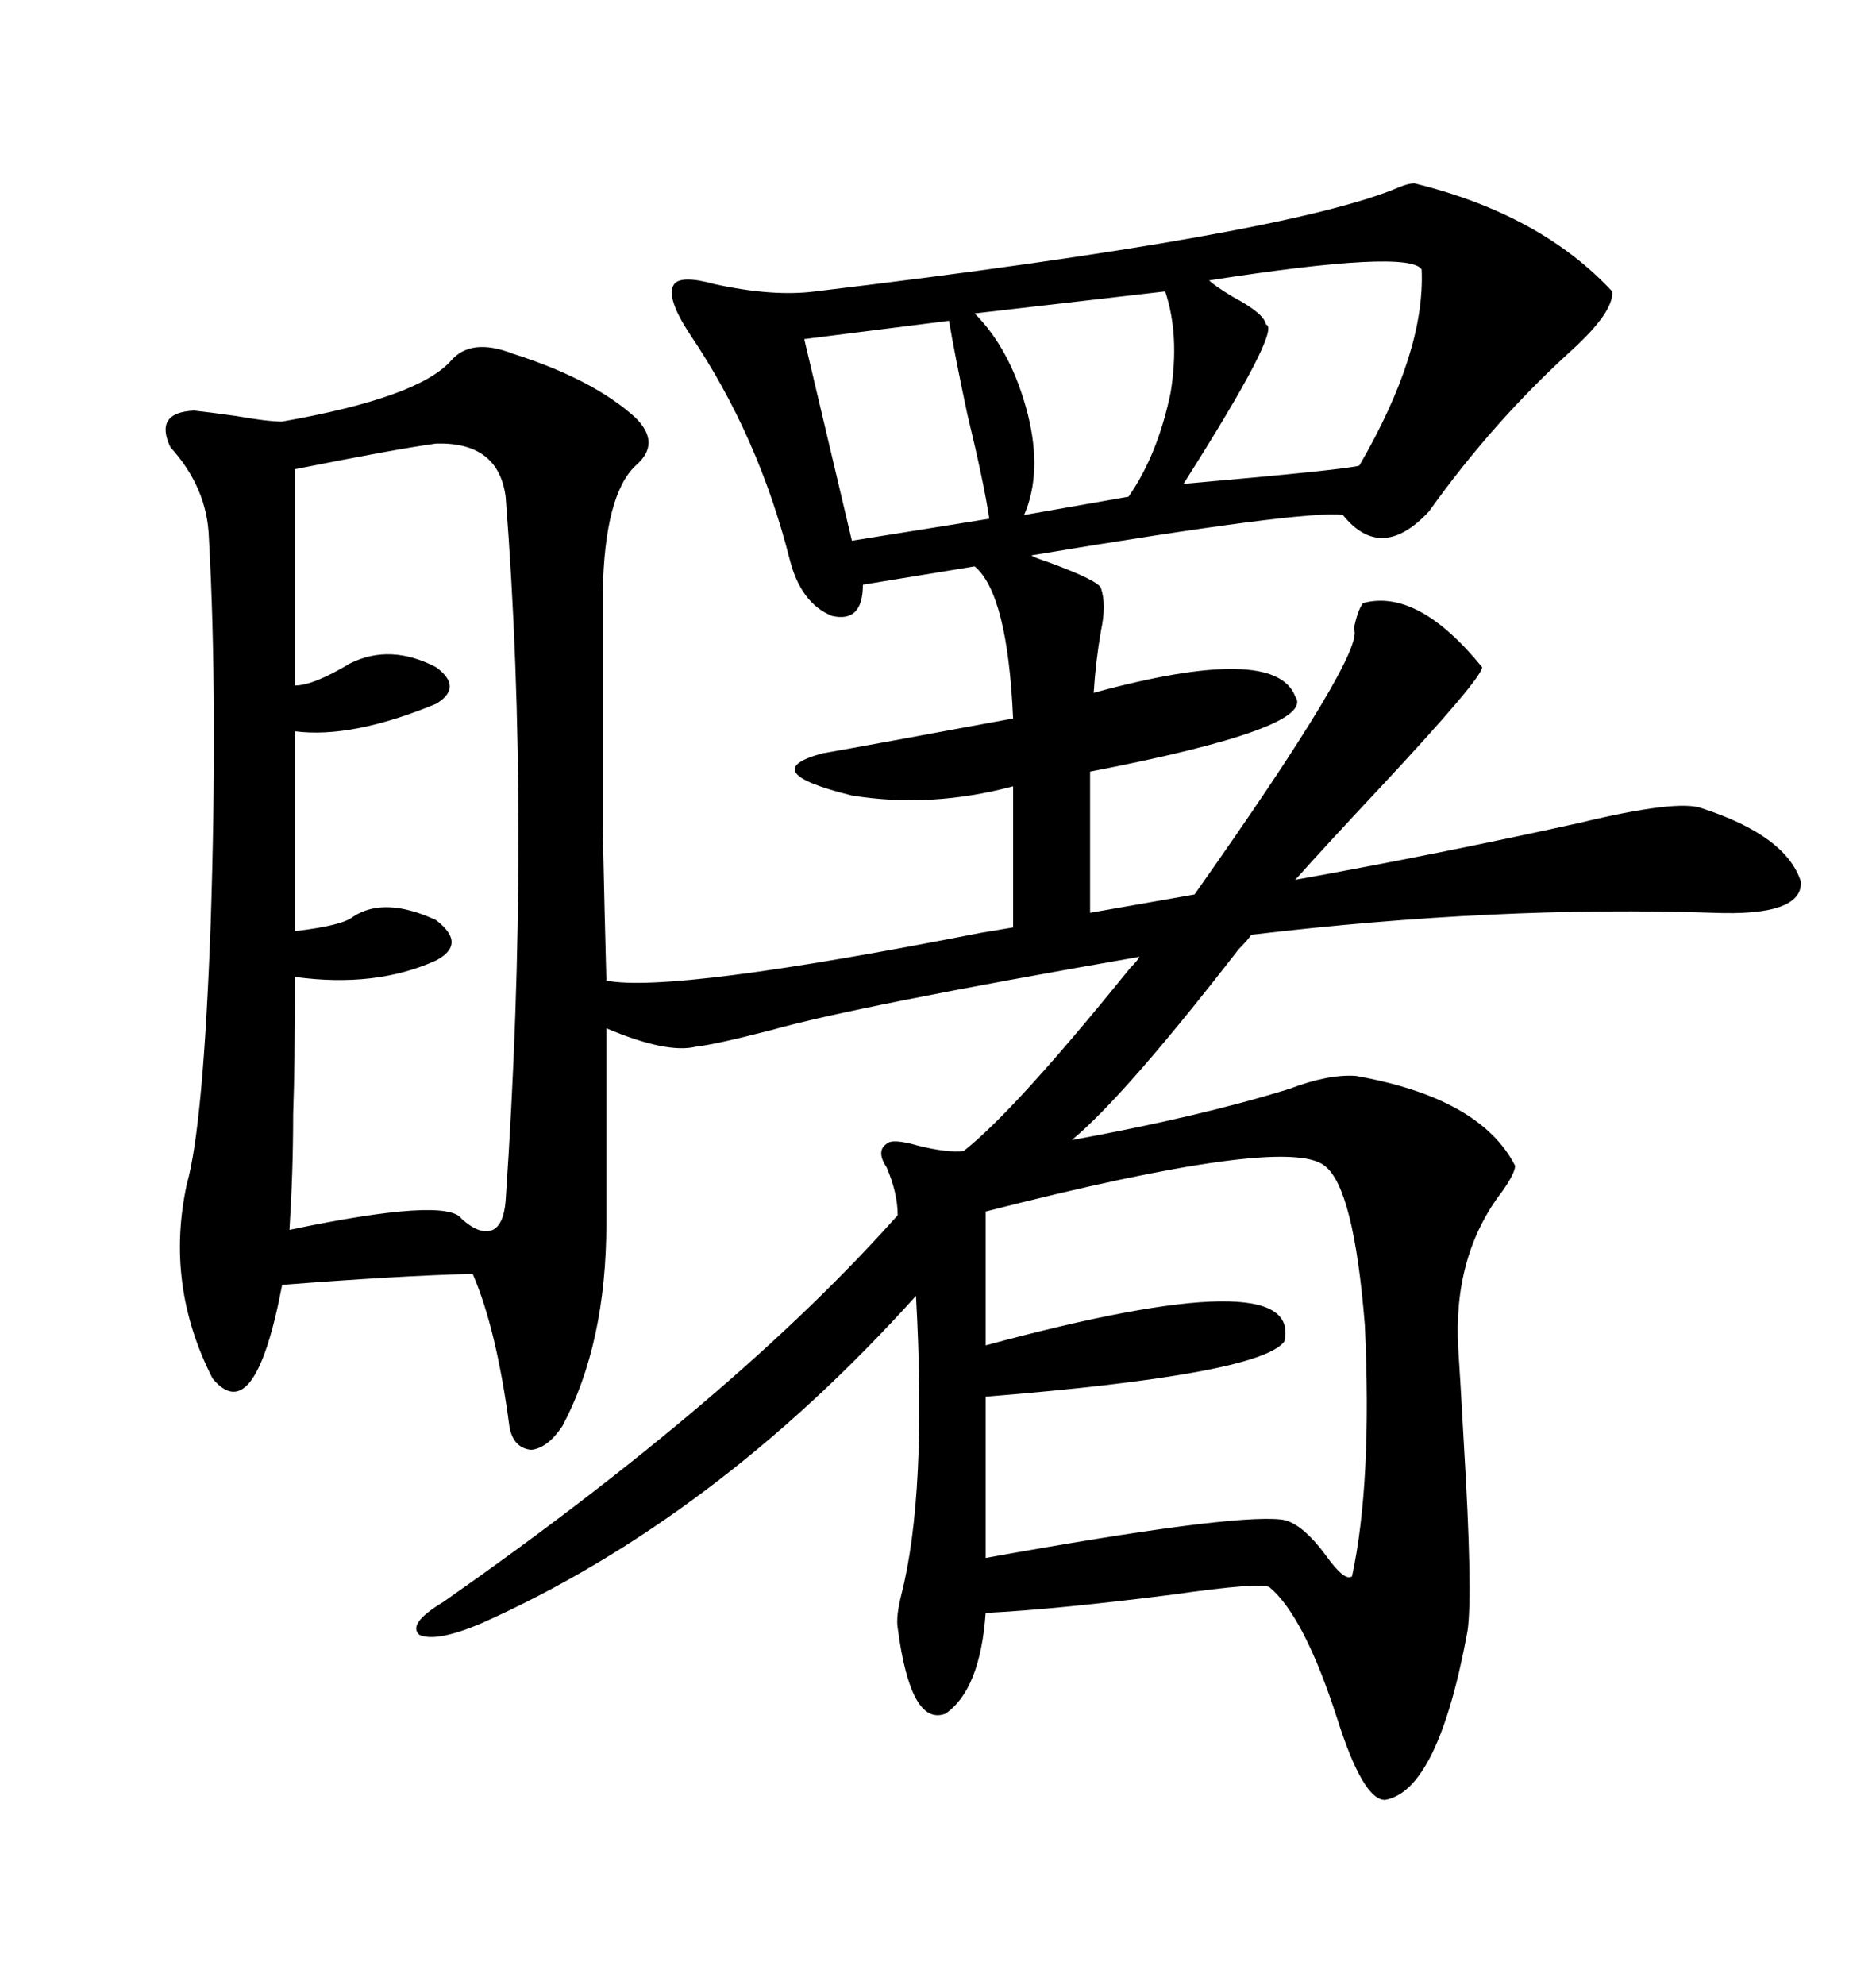<svg xmlns="http://www.w3.org/2000/svg" xmlns:xlink="http://www.w3.org/1999/xlink" width="300" height="317.285"><path d="M226.17 29.30L226.17 29.30Q246.39 34.28 257.81 46.58L257.81 46.58Q258.11 49.80 251.37 55.96L251.37 55.96Q238.77 67.38 228.52 81.74L228.52 81.74Q220.90 89.94 214.75 82.32L214.75 82.32Q208.89 81.45 164.94 88.77L164.94 88.77Q165.23 89.06 167.87 89.94L167.87 89.94Q175.78 92.87 176.07 94.04L176.07 94.04Q176.95 96.68 176.07 100.78L176.07 100.78Q175.20 105.76 174.90 110.74L174.90 110.74Q203.91 102.83 207.13 111.33L207.13 111.33Q210.64 116.31 174.32 123.34L174.32 123.34L174.32 145.90L191.02 142.97Q218.55 104.00 216.50 100.49L216.50 100.49Q217.09 97.56 217.97 96.39L217.97 96.39Q226.76 94.04 237.01 106.64L237.01 106.64Q237.01 108.40 220.90 125.68L220.90 125.68Q212.11 135.06 207.13 140.63L207.13 140.63Q229.98 136.52 252.54 131.54L252.54 131.54Q268.36 127.73 272.17 129.20L272.17 129.20Q285.64 133.59 287.99 140.92L287.99 140.92Q288.28 146.48 273.93 145.90L273.93 145.90Q239.65 144.73 200.10 149.41L200.10 149.41Q199.51 150.29 198.05 151.76L198.05 151.76Q179.88 175.20 171.39 182.23L171.39 182.23Q192.19 178.42 206.25 174.02L206.25 174.02Q212.40 171.68 216.80 171.97L216.80 171.97Q236.72 175.49 242.29 186.33L242.29 186.33Q242.29 187.50 240.23 190.43L240.23 190.43Q232.32 200.68 233.20 215.63L233.20 215.63Q233.50 220.02 234.08 230.57L234.08 230.57Q235.55 254.88 234.67 260.74L234.67 260.74Q229.98 286.23 221.48 287.70L221.48 287.70Q217.97 287.70 213.87 274.80L213.87 274.80Q208.59 258.40 203.03 253.71L203.03 253.71Q201.86 252.83 187.50 254.88L187.50 254.88Q169.04 257.23 157.62 257.81L157.62 257.81Q156.74 270.12 151.17 273.93L151.17 273.93Q145.61 275.98 143.55 260.16L143.55 260.16Q143.26 258.40 144.14 254.88L144.14 254.88Q148.24 238.77 146.48 207.13L146.48 207.13Q114.26 242.87 76.76 259.57L76.76 259.57Q69.73 262.50 67.09 261.33L67.09 261.33Q65.04 259.57 70.90 256.05L70.90 256.05Q117.77 223.24 143.55 194.24L143.55 194.24Q143.55 190.72 141.80 186.62L141.80 186.62Q140.04 183.98 141.80 182.81L141.80 182.81Q142.68 181.93 146.78 183.11L146.78 183.11Q151.46 184.28 154.10 183.98L154.10 183.98Q162.30 177.54 180.76 154.69L180.76 154.69Q181.93 153.52 182.23 152.93L182.23 152.93Q136.82 160.84 123.34 164.65L123.34 164.65Q114.26 166.99 111.33 167.29L111.33 167.29Q106.64 168.46 96.97 164.36L96.97 164.36L96.97 195.41Q96.97 214.75 89.94 227.93L89.94 227.93Q87.60 231.45 84.96 231.74L84.96 231.74Q82.03 231.45 81.45 227.93L81.45 227.93Q79.39 212.40 75.59 203.61L75.59 203.61Q63.87 203.91 45.12 205.37L45.12 205.37Q40.72 228.52 33.98 220.31L33.98 220.31Q26.37 205.37 29.88 189.26L29.88 189.26Q32.52 179.88 33.69 147.66L33.69 147.66Q34.86 112.21 33.40 85.84L33.40 85.84Q33.11 77.93 27.25 71.48L27.25 71.48Q24.61 65.92 31.05 65.63L31.05 65.63Q33.69 65.92 37.79 66.50L37.79 66.50Q42.77 67.38 45.12 67.38L45.12 67.38Q66.80 63.57 72.07 57.71L72.07 57.71Q75.29 53.91 82.03 56.54L82.03 56.54Q94.92 60.64 101.66 66.80L101.66 66.80Q105.76 70.90 101.66 74.41L101.66 74.41Q96.68 79.10 96.39 94.63L96.39 94.63Q96.39 120.70 96.39 132.42L96.39 132.42Q96.68 146.19 96.97 156.74L96.97 156.74Q107.52 158.79 156.74 149.12L156.74 149.12Q160.25 148.54 162.01 148.24L162.01 148.24L162.01 125.68Q148.83 129.20 136.23 127.15L136.23 127.15Q120.70 123.34 131.54 120.41L131.54 120.41Q138.28 119.24 162.01 114.84L162.01 114.84Q161.13 94.92 155.86 90.53L155.86 90.53L137.99 93.46Q137.99 99.61 133.01 98.44L133.01 98.44Q128.03 96.39 126.27 89.36L126.27 89.36Q121.29 69.73 110.45 53.61L110.45 53.61Q106.35 47.46 107.81 45.41L107.81 45.41Q108.98 43.95 114.26 45.41L114.26 45.41Q123.63 47.46 130.37 46.58L130.37 46.58Q206.25 37.50 223.83 29.88L223.83 29.88Q225.29 29.30 226.17 29.30ZM69.73 70.90L69.73 70.90Q63.28 71.78 47.17 75L47.17 75L47.17 109.57Q50.10 109.57 55.96 106.05L55.96 106.05Q62.40 102.83 69.73 106.64L69.73 106.64Q74.12 109.86 69.73 112.50L69.73 112.50Q56.25 118.07 47.17 116.89L47.17 116.89L47.17 148.83Q54.79 147.95 56.54 146.48L56.54 146.48Q61.52 143.26 69.73 147.07L69.73 147.07Q74.71 150.88 69.73 153.52L69.73 153.52Q60.06 157.91 47.17 156.15L47.17 156.15Q47.17 170.21 46.88 178.13L46.88 178.13Q46.88 187.21 46.29 196.58L46.29 196.58Q71.48 191.31 73.83 194.82L73.83 194.82Q76.76 197.46 78.81 196.58L78.81 196.58Q80.57 195.70 80.86 191.89L80.86 191.89Q84.96 131.84 80.86 79.39L80.86 79.39Q79.69 70.61 69.73 70.90ZM211.82 186.33L211.82 186.33Q205.66 181.35 157.62 193.65L157.62 193.65L157.62 215.04Q208.59 201.27 205.37 214.45L205.37 214.45Q201.27 219.73 157.62 223.24L157.62 223.24L157.62 249.02Q196.58 241.99 204.79 242.87L204.79 242.87Q208.01 243.16 212.11 248.73L212.11 248.73Q215.04 252.83 216.21 251.95L216.21 251.95Q219.43 237.01 218.26 211.82L218.26 211.82Q216.50 189.84 211.82 186.33ZM227.34 43.07L227.34 43.07Q225.29 39.84 193.36 44.82L193.36 44.82Q194.24 45.70 197.17 47.46L197.17 47.46Q202.15 50.10 202.44 51.86L202.44 51.86Q205.08 52.44 189.26 77.34L189.26 77.34Q215.92 75 217.38 74.41L217.38 74.41Q227.93 56.25 227.34 43.07ZM186.33 46.58L186.33 46.58L155.86 50.10Q161.72 55.96 164.36 66.21L164.36 66.21Q166.70 75.59 163.77 82.32L163.77 82.32L180.47 79.39Q185.16 72.66 187.21 62.70L187.21 62.70Q188.67 53.61 186.33 46.58ZM151.76 51.27L151.76 51.27L128.61 54.20L136.23 86.43L158.20 82.91Q157.32 77.05 154.69 66.21L154.69 66.21Q152.64 56.54 151.76 51.27Z"/></svg>